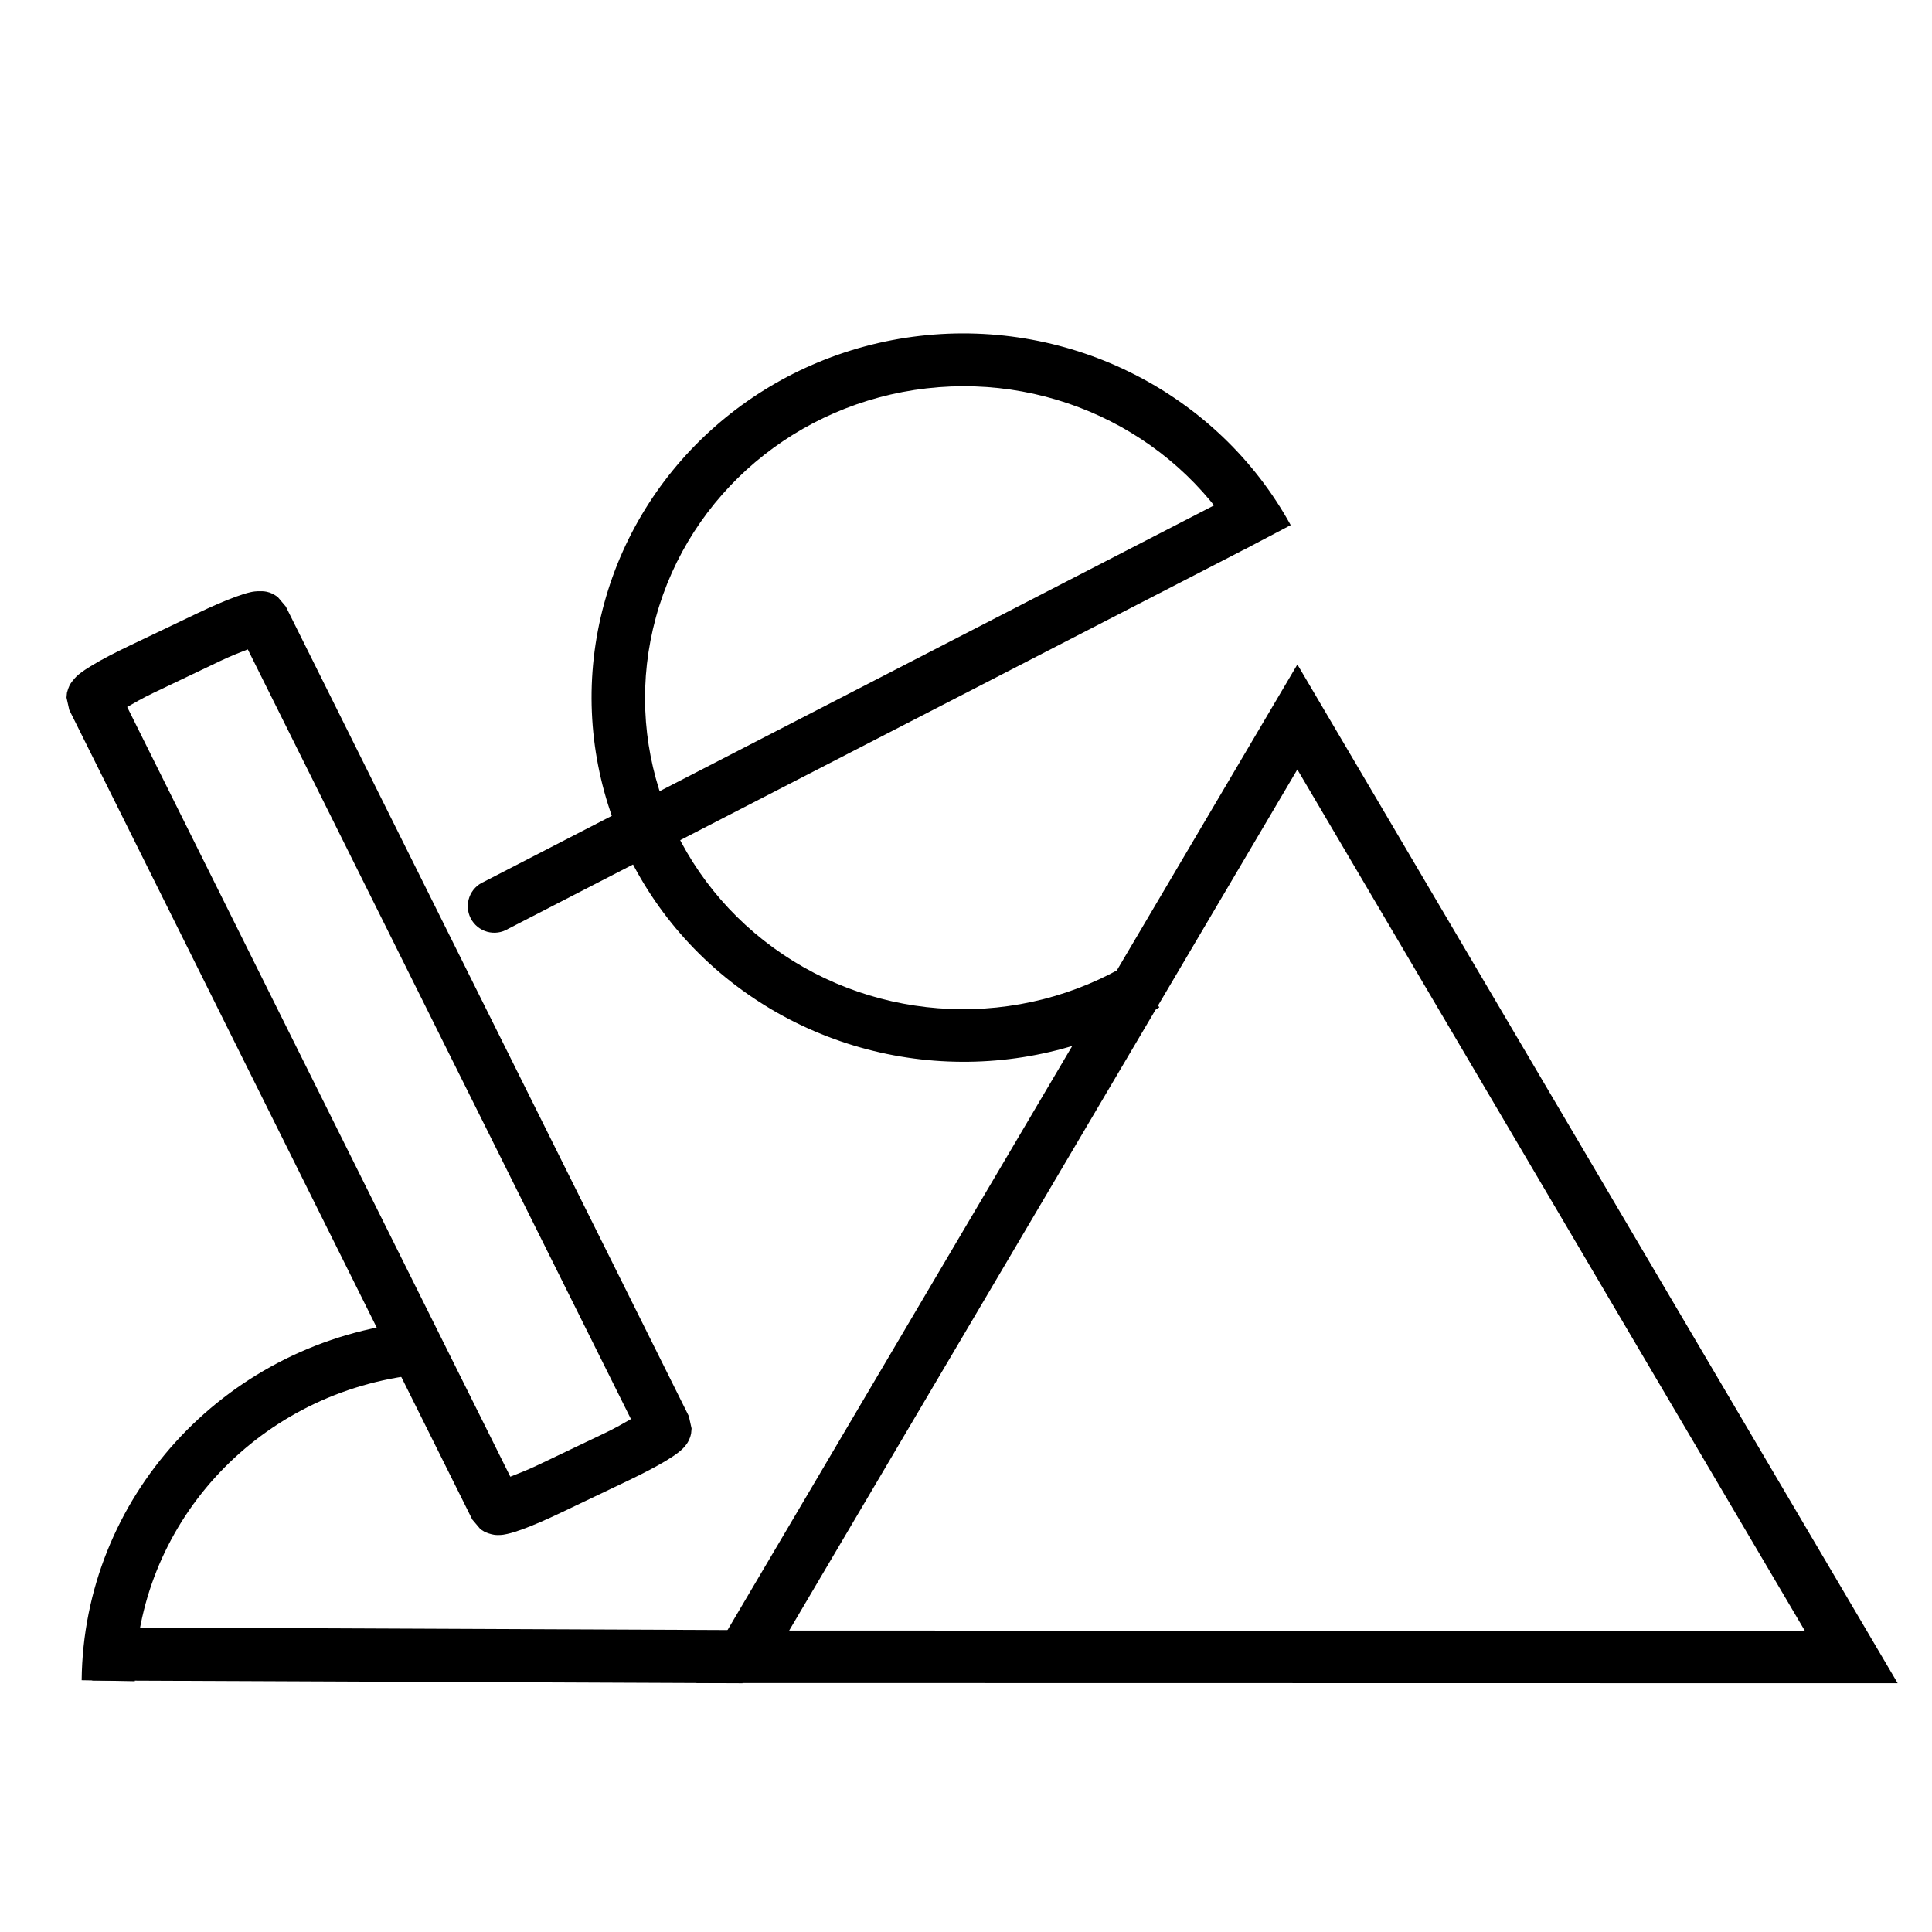 <?xml version="1.0" encoding="UTF-8"?>
<!-- Uploaded to: ICON Repo, www.iconrepo.com, Generator: ICON Repo Mixer Tools -->
<svg fill="#000000" width="800px" height="800px" version="1.1" viewBox="144 144 512 512" xmlns="http://www.w3.org/2000/svg">
 <g>
  <path d="m487.82 320.09-159.3 269.93 12.309 0.004 306.08 0.051-79.547-135zm-0.012 27.832 67.242 114.12 67.246 114.12-269.16-0.047 67.336-114.1z"/>
  <path d="m486.05 283.16c-19.168-34.84-58.16-54.746-98.242-50.145-40.082 4.602-73.277 32.727-83.699 70.922-10.422 38.195 4.059 78.844 36.508 102.42 32.449 23.578 76.312 25.406 110.61 4.598l-7.531-11.902c-29.445 17.867-66.969 16.289-94.723-3.879s-40.094-54.809-31.164-87.535c8.93-32.73 37.355-56.773 71.746-60.719 34.387-3.949 67.668 13.004 84.055 42.789z"/>
  <path d="m168.51 575.26-0.062 14.082 172.32 0.738 0.062-14.082z" fill-rule="evenodd"/>
  <path d="m178.39 315.08c-3.898 1.863-7.348 3.648-9.965 5.234-1.309 0.793-2.398 1.484-3.445 2.324-0.523 0.422-1.008 0.871-1.727 1.777-0.359 0.453-0.785 0.973-1.203 2.141-0.105 0.293-0.309 1.02-0.309 1.035-0.004 0.016-0.117 1.27-0.117 1.281 0 0.027 0.719 3.238 0.73 3.262l106.8 214.55c0.012 0.023 2.152 2.555 2.176 2.574 0.012 0.008 1.09 0.691 1.105 0.699 0.016 0.008 0.723 0.301 1.023 0.398 1.195 0.398 1.902 0.445 2.488 0.445 1.172 0.004 1.805-0.148 2.465-0.289 1.32-0.289 2.551-0.703 3.992-1.223 2.887-1.043 6.449-2.602 10.348-4.461l17.762-8.477c3.898-1.863 7.348-3.652 9.965-5.234 1.309-0.793 2.398-1.488 3.445-2.324 0.523-0.422 1.035-0.816 1.754-1.723 0.359-0.453 0.812-1.055 1.23-2.223 0.105-0.289 0.25-0.992 0.254-1.008 0.004-0.016 0.117-1.27 0.117-1.281 0-0.027-0.719-3.238-0.73-3.262l-106.8-214.55c-0.012-0.023-2.152-2.555-2.176-2.574-0.012-0.008-1.09-0.691-1.105-0.699-0.016-0.008-0.668-0.324-0.969-0.426-1.195-0.398-1.934-0.363-2.516-0.367-1.172-0.004-1.832 0.09-2.492 0.234-1.32 0.289-2.551 0.703-3.992 1.223-2.887 1.043-6.449 2.602-10.348 4.461zm6.25 12.551 17.762-8.477c2.832-1.352 5.18-2.238 7.269-3.062l101.54 203.98c-1.949 1.109-4.106 2.371-6.941 3.723l-17.762 8.477c-2.852 1.359-5.172 2.238-7.269 3.062l-101.54-203.98c1.953-1.109 4.09-2.359 6.941-3.723z"/>
  <path d="m251.4 494.56c-48.559 6.203-85.262 46.566-85.762 94.715l14.086 0.266c0.426-41.109 31.672-75.73 73.516-81.074z"/>
  <path d="m469.62 276.69c-1.098 0.039-2.172 0.332-3.137 0.859l-194.22 100.12v0.004c-1.801 0.758-3.207 2.234-3.875 4.074-0.668 1.836-0.543 3.871 0.348 5.613 0.895 1.738 2.469 3.031 4.352 3.562 1.887 0.531 3.902 0.254 5.574-0.766l194.28-100.12v-0.004c2.977-1.457 4.531-4.797 3.731-8.012-0.801-3.219-3.738-5.441-7.051-5.332z" fill-rule="evenodd"/>
 </g>
</svg>